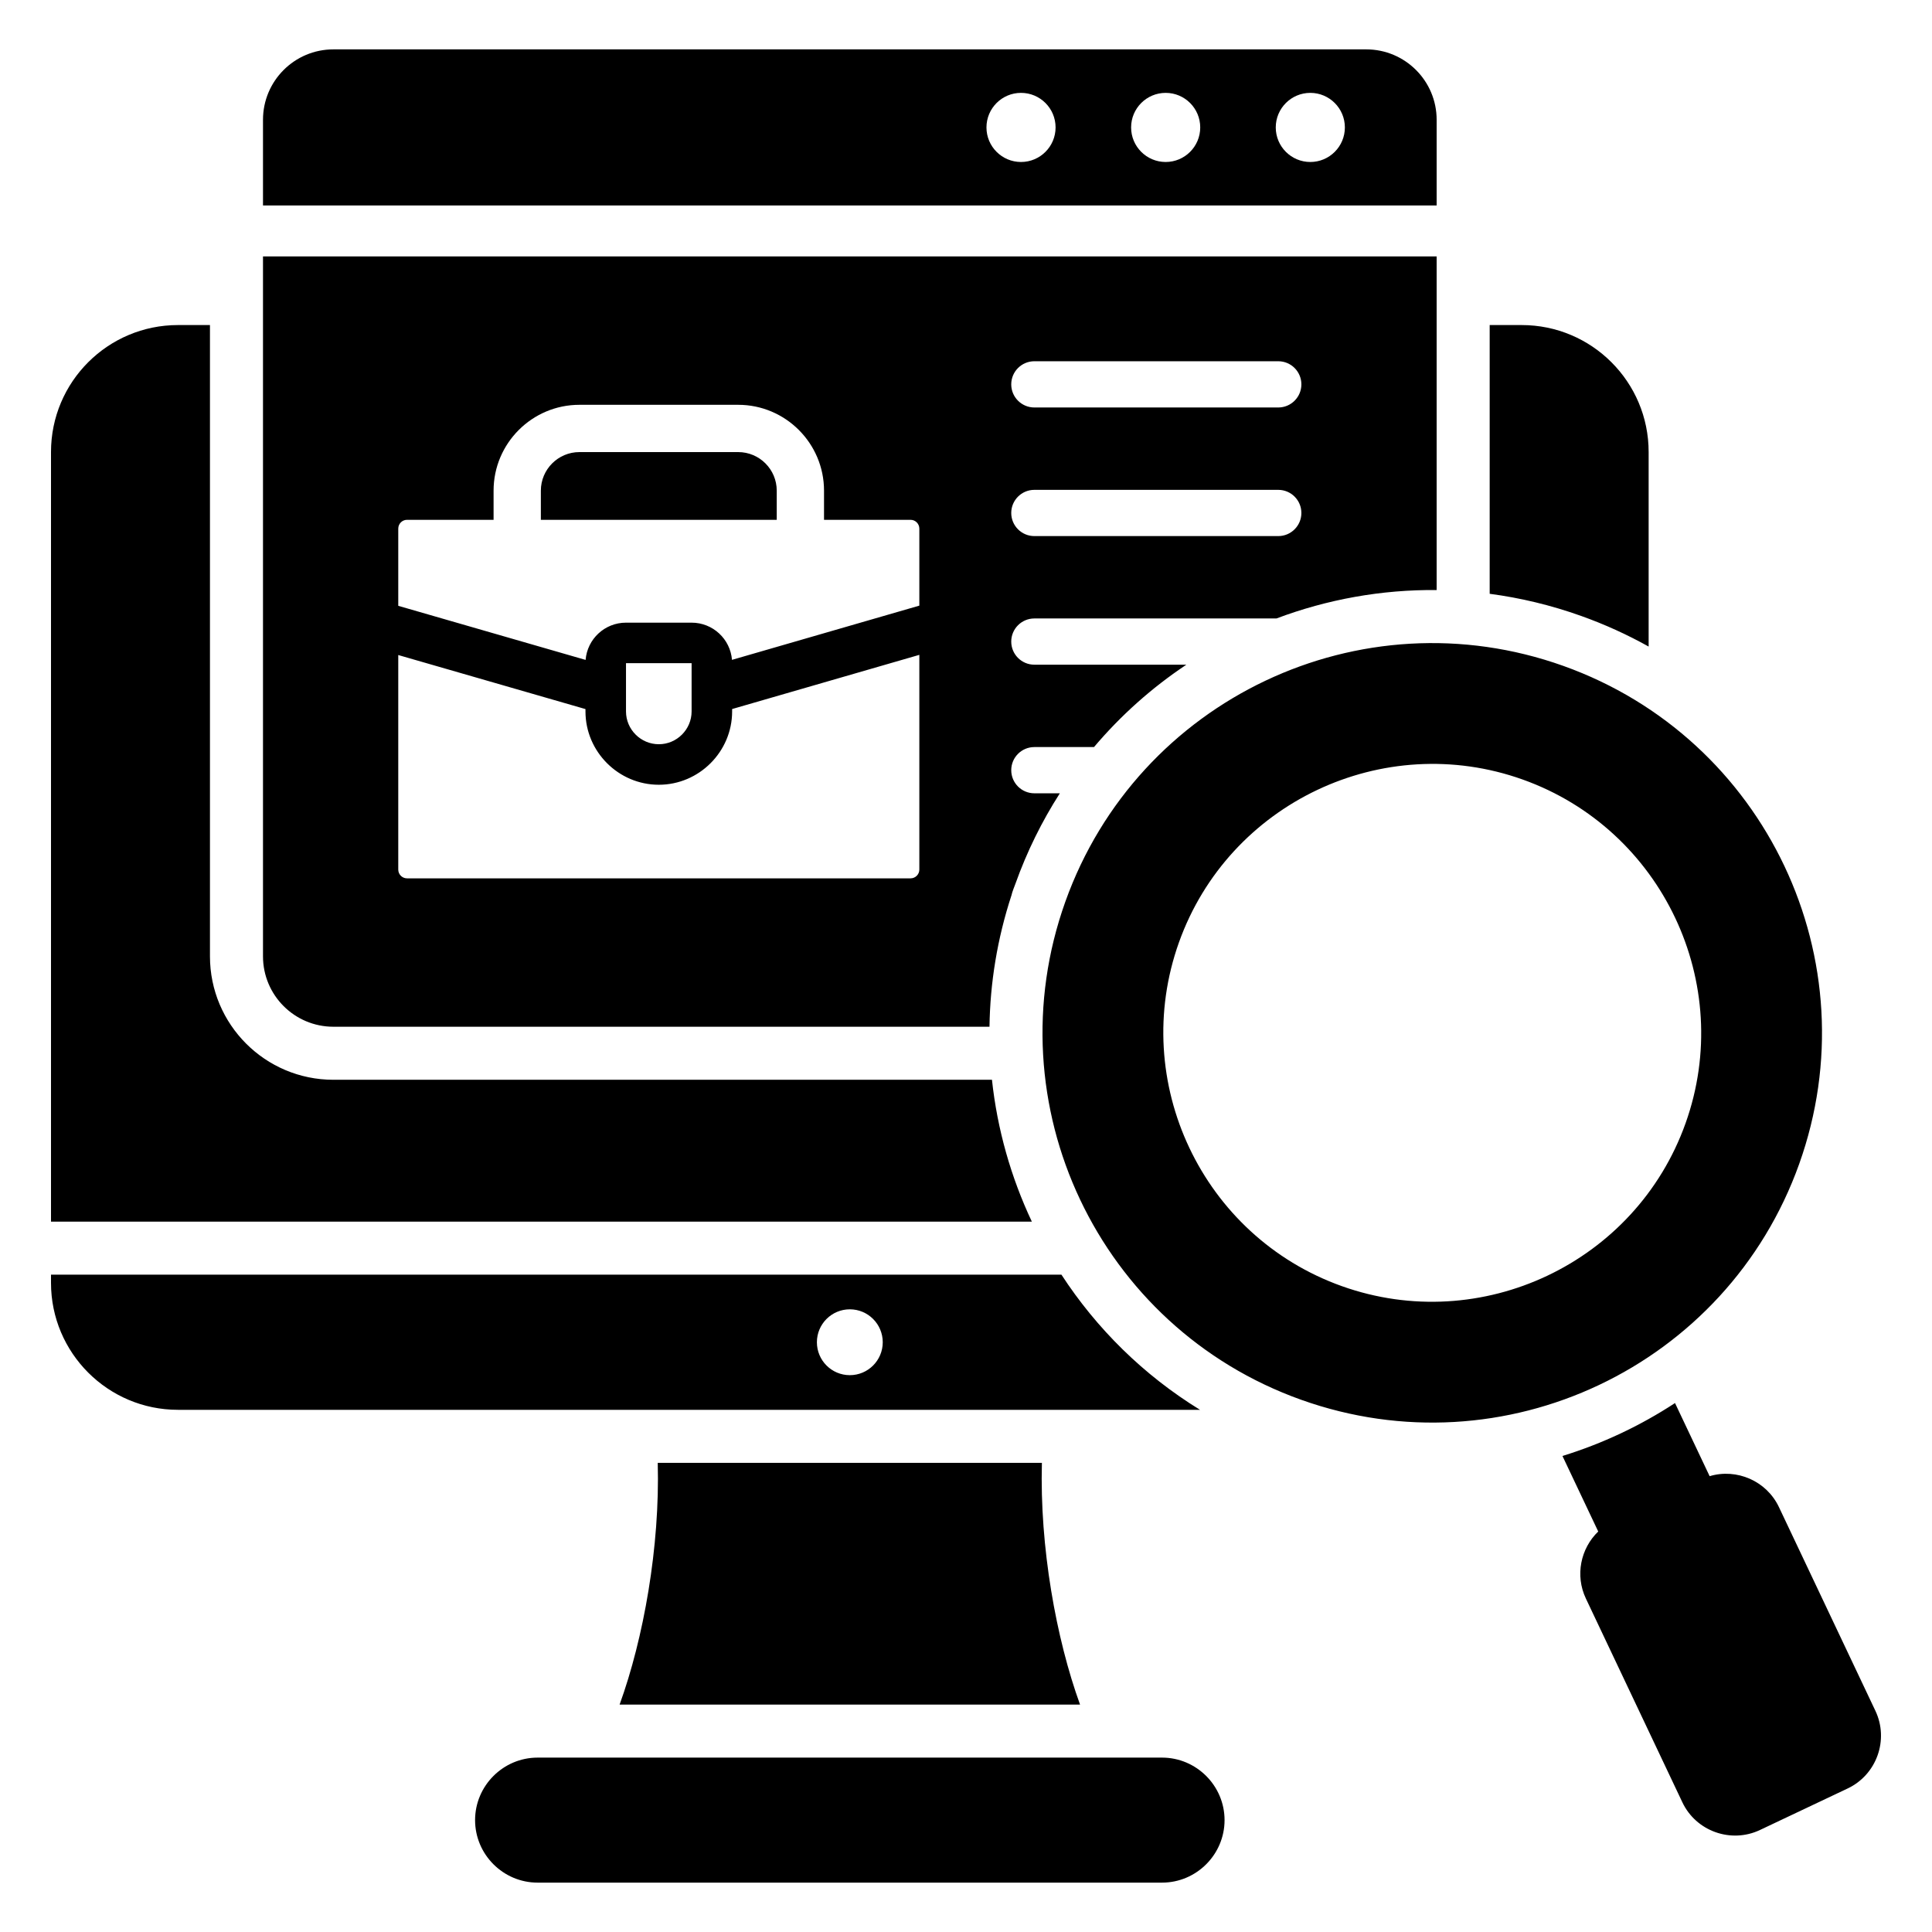 <?xml version="1.0" encoding="UTF-8" standalone="no"?>
<!DOCTYPE svg PUBLIC "-//W3C//DTD SVG 1.1//EN" "http://www.w3.org/Graphics/SVG/1.1/DTD/svg11.dtd">
<svg width="100%" height="100%" viewBox="0 0 510 510" version="1.1" xmlns="http://www.w3.org/2000/svg" xmlns:xlink="http://www.w3.org/1999/xlink" xml:space="preserve" xmlns:serif="http://www.serif.com/" style="fill-rule:evenodd;clip-rule:evenodd;stroke-linejoin:round;stroke-miterlimit:2;">
    <path d="M421.893,404.279L412.45,384.339C422.955,381.097 432.964,376.392 442.161,370.371L451.3,389.672C458.431,387.545 466.313,390.904 469.596,397.838L495.062,451.617C498.687,459.272 495.396,468.484 487.741,472.109L464.59,483.072C456.935,486.697 447.703,483.399 444.098,475.75L418.632,421.972C415.734,415.852 417.255,408.739 421.893,404.279ZM163.56,449.966C169.888,432.53 174.229,408.289 173.626,386.157L275.037,386.157C274.434,408.289 278.775,432.53 285.104,449.966L163.56,449.966ZM141.91,463.966L306.753,463.966C315.828,463.966 323.253,471.391 323.253,480.466C323.253,489.541 315.828,496.966 306.753,496.966L141.91,496.966C132.835,496.966 125.41,489.541 125.41,480.466C125.41,471.391 132.835,463.966 141.91,463.966ZM272.382,322.479L13.463,322.479L13.463,119.322C13.463,100.8 28.484,85.807 46.978,85.807L55.424,85.807L55.424,252.445C55.424,270.443 70.014,285.034 88.013,285.034L261.854,285.034C263.255,298.083 266.847,310.74 272.382,322.479ZM393.239,156.747L393.239,85.807L401.685,85.807C420.179,85.807 435.2,100.8 435.2,119.322L435.2,170.675C429.591,167.542 423.648,164.83 417.397,162.597C409.411,159.744 401.32,157.812 393.239,156.747ZM316.773,372.157L46.978,372.157C28.484,372.157 13.463,357.136 13.463,338.642L13.463,336.479L280.192,336.479C289.44,350.684 301.817,362.963 316.773,372.157ZM224.332,363.01C229.129,363.01 233.023,359.115 233.023,354.318C233.023,349.521 229.129,345.627 224.332,345.627C219.534,345.627 215.64,349.521 215.64,354.318C215.64,359.115 219.534,363.01 224.332,363.01ZM261.201,271.034L88.013,271.034C77.746,271.034 69.424,262.711 69.424,252.445L69.424,67.687L379.239,67.687L379.239,155.759C364.655,155.614 350.328,158.224 336.958,163.258L273.044,163.258C269.676,163.258 266.942,165.992 266.942,169.36C266.942,172.728 269.676,175.462 273.044,175.462L313.171,175.462C304.142,181.482 295.914,188.779 288.79,197.207L273.044,197.207C269.676,197.207 266.942,199.941 266.942,203.309C266.942,206.677 269.676,209.411 273.044,209.411L279.775,209.411C275.059,216.758 271.097,224.752 268.033,233.326C267.908,233.678 267.128,235.609 267.019,236.288C263.245,247.797 261.36,259.494 261.201,271.034ZM217.521,137.22L217.521,129.517C217.521,117.027 207.35,106.86 194.873,106.86L152.95,106.86C140.461,106.86 130.293,117.028 130.293,129.517L130.293,137.22L107.442,137.22C106.164,137.22 105.131,138.263 105.131,139.541L105.131,159.921L154.585,174.199C155.025,168.695 159.631,164.367 165.248,164.367L182.566,164.367C188.178,164.367 192.781,168.689 193.228,174.186L242.683,159.872L242.683,139.541C242.683,138.263 241.64,137.22 240.371,137.22L217.521,137.22ZM205.04,137.22L142.774,137.22L142.774,129.517C142.774,123.907 147.34,119.34 152.95,119.34L194.873,119.34C200.476,119.34 205.04,123.908 205.04,129.517L205.04,137.22ZM273.044,141.513L337.43,141.513C340.798,141.513 343.532,138.779 343.532,135.411C343.532,132.043 340.798,129.309 337.43,129.309L273.044,129.309C269.676,129.309 266.942,132.043 266.942,135.411C266.942,138.779 269.676,141.513 273.044,141.513ZM193.264,187.168L193.264,187.806C193.264,198.434 184.541,207.156 173.913,207.156C163.262,207.156 154.55,198.43 154.55,187.806L154.55,187.179L105.131,172.911L105.131,229.548C105.131,230.826 106.164,231.86 107.442,231.86L240.371,231.86C241.64,231.86 242.683,230.826 242.683,229.548L242.683,172.865C228.408,176.996 206.293,183.397 193.264,187.168ZM165.248,175.064L165.248,187.806C165.248,192.558 169.148,196.459 173.913,196.459C178.666,196.459 182.566,192.558 182.566,187.806L182.566,175.064L165.248,175.064ZM273.044,107.565L337.43,107.565C340.798,107.565 343.532,104.83 343.532,101.462C343.532,98.094 340.798,95.36 337.43,95.36L273.044,95.36C269.676,95.36 266.942,98.094 266.942,101.462C266.942,104.83 269.676,107.565 273.044,107.565ZM379.239,31.623L379.239,54.242L69.424,54.242L69.424,31.623C69.424,21.356 77.746,13.034 88.013,13.034L360.65,13.034C370.917,13.034 379.239,21.356 379.239,31.623ZM269.524,42.761C274.559,42.761 278.647,38.673 278.647,33.638C278.647,28.603 274.559,24.515 269.524,24.515C264.489,24.515 260.401,28.603 260.401,33.638C260.401,38.673 264.489,42.761 269.524,42.761ZM307.707,42.761C312.742,42.761 316.83,38.673 316.83,33.638C316.83,28.603 312.742,24.515 307.707,24.515C302.672,24.515 298.584,28.603 298.584,33.638C298.584,38.673 302.672,42.761 307.707,42.761ZM345.89,42.761C350.925,42.761 355.013,38.673 355.013,33.638C355.013,28.603 350.925,24.515 345.89,24.515C340.855,24.515 336.767,28.603 336.767,33.638C336.767,38.673 340.855,42.761 345.89,42.761ZM412.687,175.781C466.179,194.893 494.054,253.757 474.942,307.25C455.83,360.743 396.966,388.618 343.473,369.506C289.98,350.394 262.105,291.529 281.217,238.036C300.329,184.544 359.194,156.669 412.687,175.781ZM354.192,339.502C391.029,352.663 431.78,333.366 444.941,296.529C458.096,259.708 438.804,218.941 401.968,205.781C365.147,192.625 324.374,211.933 311.219,248.753C298.058,285.59 317.371,326.347 354.192,339.502Z"/>
</svg>
